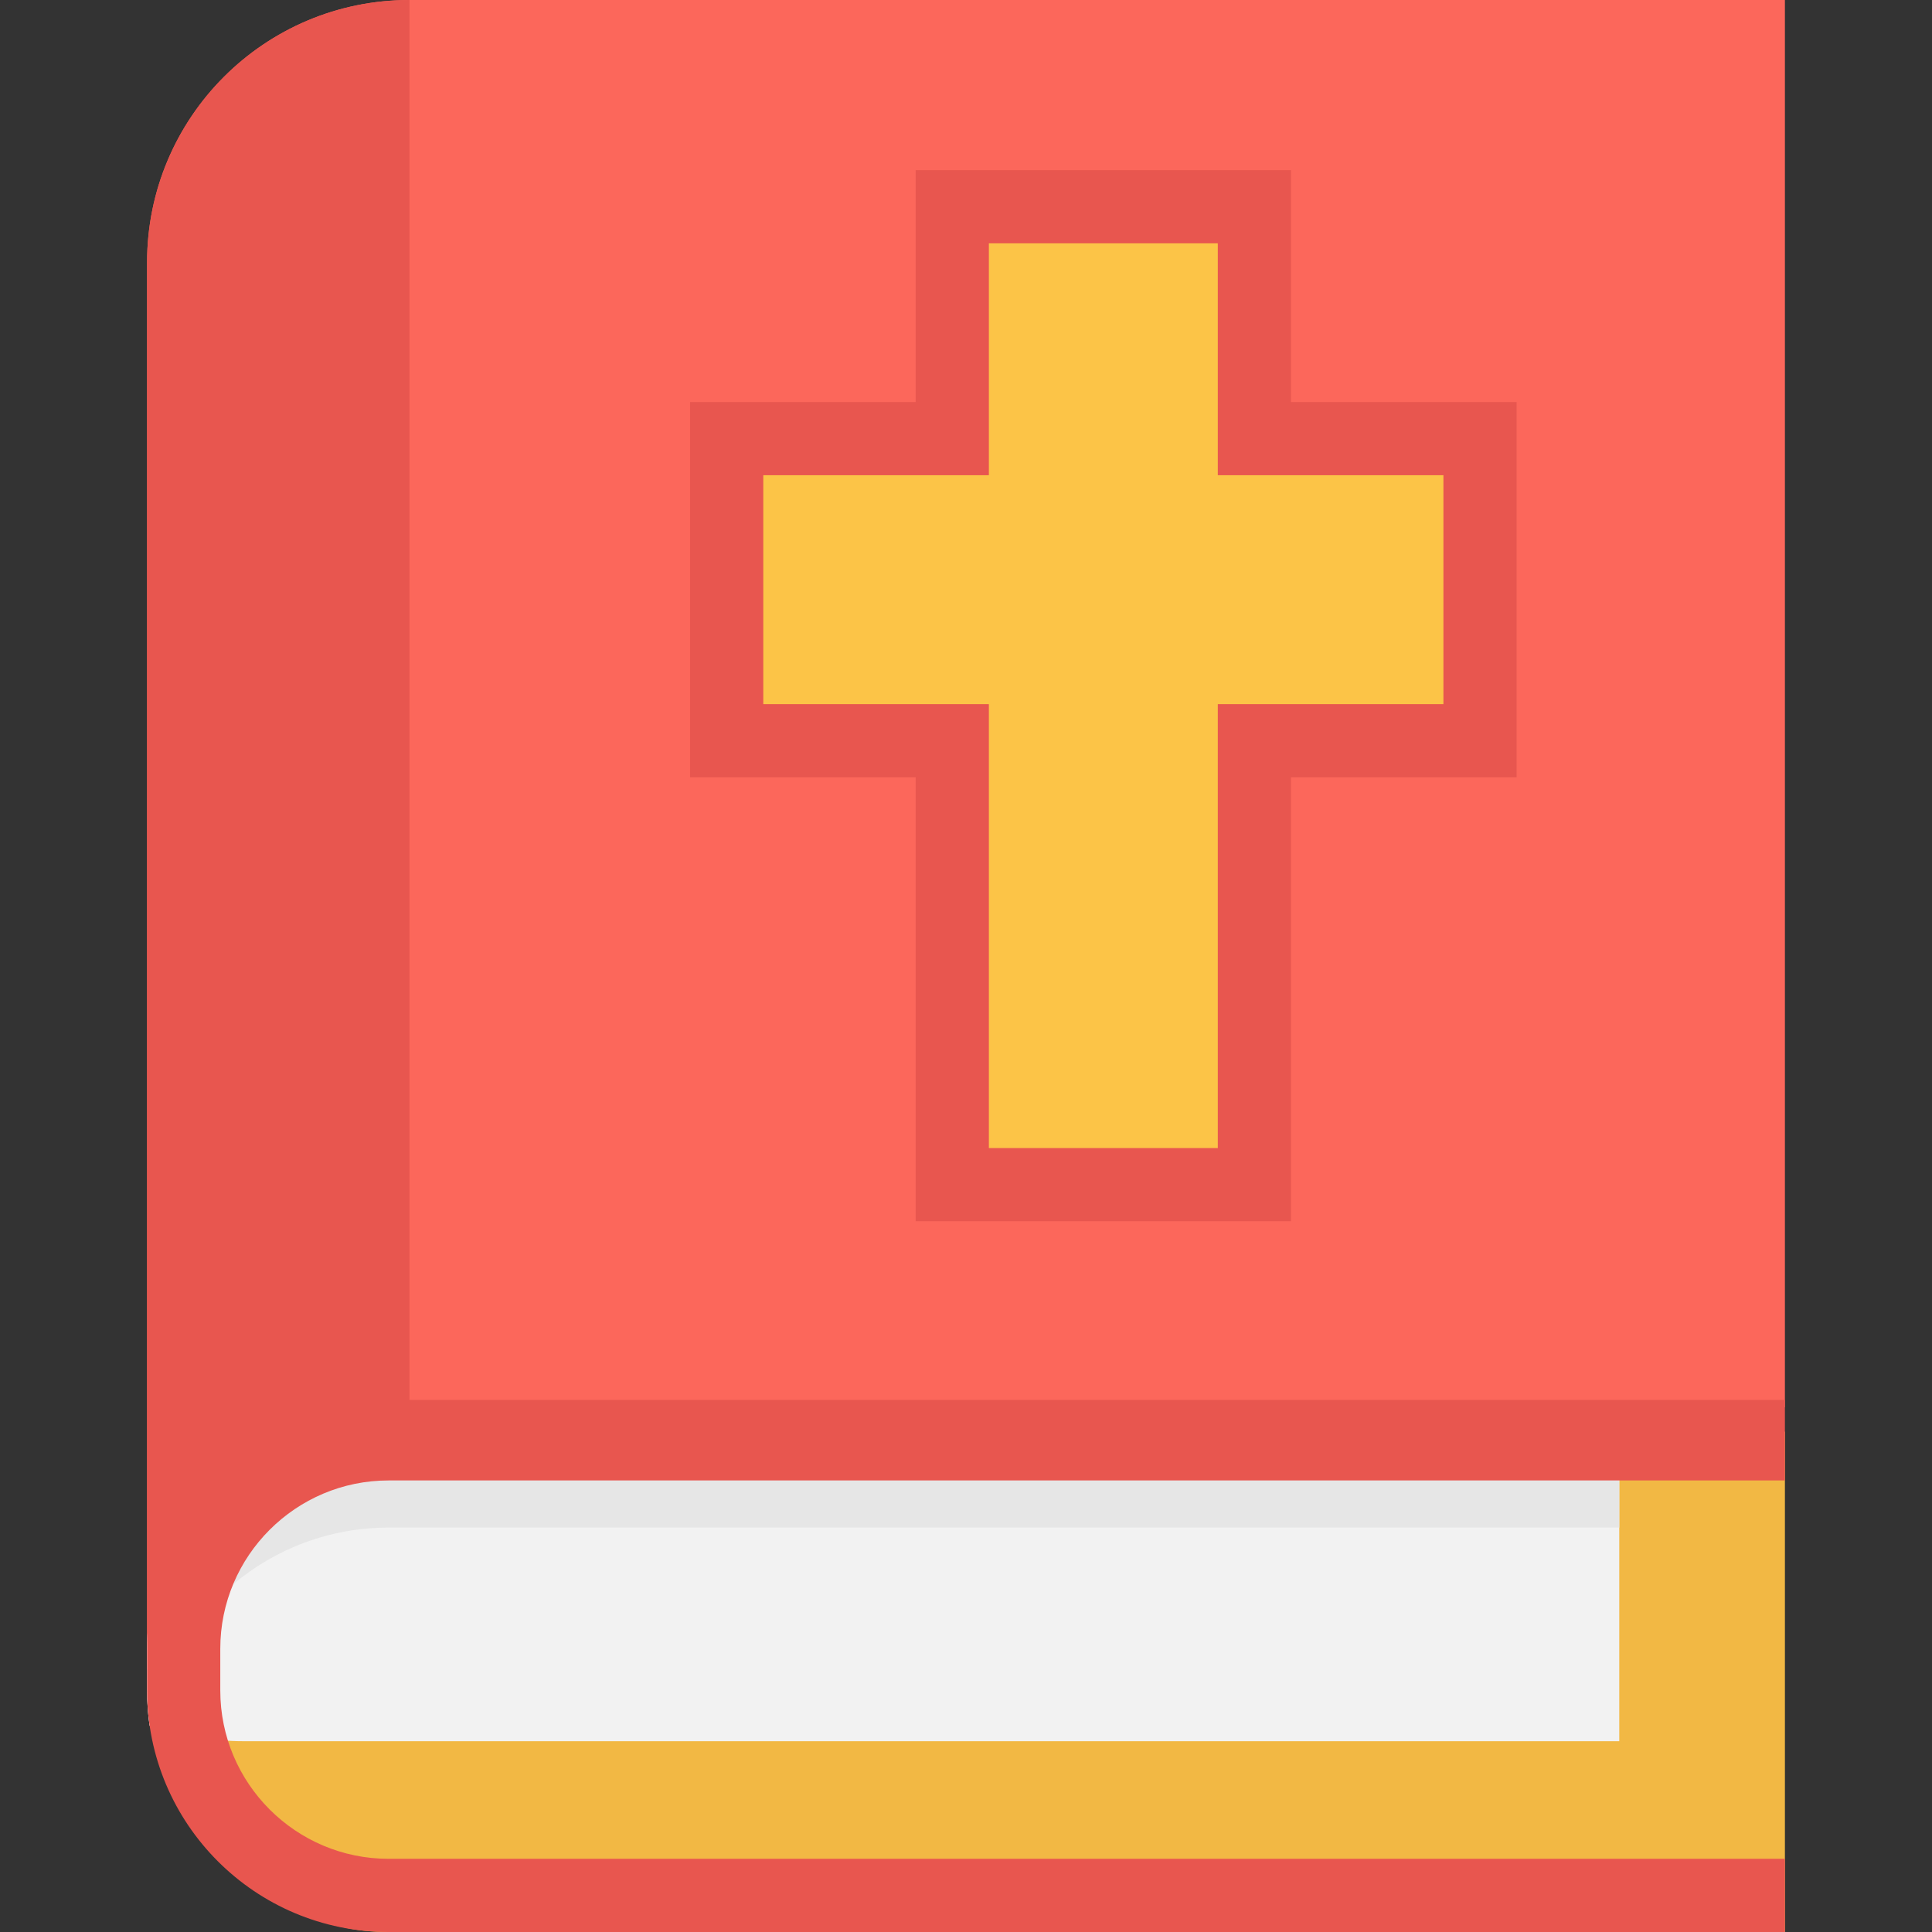 <?xml version="1.0" encoding="iso-8859-1"?>
<!-- Uploaded to: SVG Repo, www.svgrepo.com, Generator: SVG Repo Mixer Tools -->
<svg height="800px" width="800px" version="1.1" id="Layer_1" xmlns="http://www.w3.org/2000/svg" xmlns:xlink="http://www.w3.org/1999/xlink" 
	 viewBox="0 0 512 512" xml:space="preserve">
<rect x="0" y="0" width="512" height="512" fill="#333333" stroke="none"/>
<path style="fill:#F2B844;" d="M473.023,379.404H102.982c-35.347,0-50.423,22.189-50.423,57.534V448
	c0,35.347,15.078,63.999,50.423,63.999h370.04V379.404H473.023z"/>
<path style="fill:#FC675B;" d="M473.021,0v372.938l-364.507,58.392l-69.537,11.146V69.537C38.977,31.135,70.112,0,108.514,0H473.021
	z"/>
<path style="fill:#F2F2F2;" d="M429.125,372.948v88.492H64.605c-8.456,0-16.55-1.5-24.05-4.267l-0.905,0.129
	c-0.44-3.026-0.672-6.142-0.672-9.297v-11.068c0-35.35,28.653-64.003,64.003-64.003h326.144V372.948z"/>
<path style="fill:#E6E6E6;" d="M429.125,372.935v31.898H102.981c-31.394,0-57.499,22.602-62.956,52.418l-0.375,0.052
	c-0.44-3.026-0.672-6.142-0.672-9.297v-11.068c0-35.35,28.653-64.003,64.003-64.003L429.125,372.935L429.125,372.935z"/>
<polygon style="fill:#FCC447;" points="392.217,116.236 332.43,116.236 332.43,54.783 252.364,54.783 252.364,116.236 
	192.579,116.236 192.579,196.301 252.364,196.301 252.364,313.943 332.43,313.943 332.43,196.301 392.217,196.301 "/>
<g>
	<path style="fill:#E8564F;" d="M342.127,323.64h-99.461V205.998h-59.785v-99.461h59.785V45.085h99.461v61.452h59.787v99.461
		h-59.787V323.64z M262.062,304.245h60.671V186.603h59.787v-60.671h-59.787V64.48h-60.671v61.452h-59.785v60.671h59.785V304.245
		L262.062,304.245z"/>
	<path style="fill:#E8564F;" d="M102.982,392.334h370.04v-21.334H108.514V0C70.112,0,38.977,31.135,38.977,69.537l0.006,378.464
		c0,35.346,28.654,63.999,63.999,63.999h370.04v-19.395h-370.04c-24.595,0-44.604-20.009-44.604-44.604v-11.062
		C58.378,412.343,78.387,392.334,102.982,392.334z"/>
</g>
</svg>